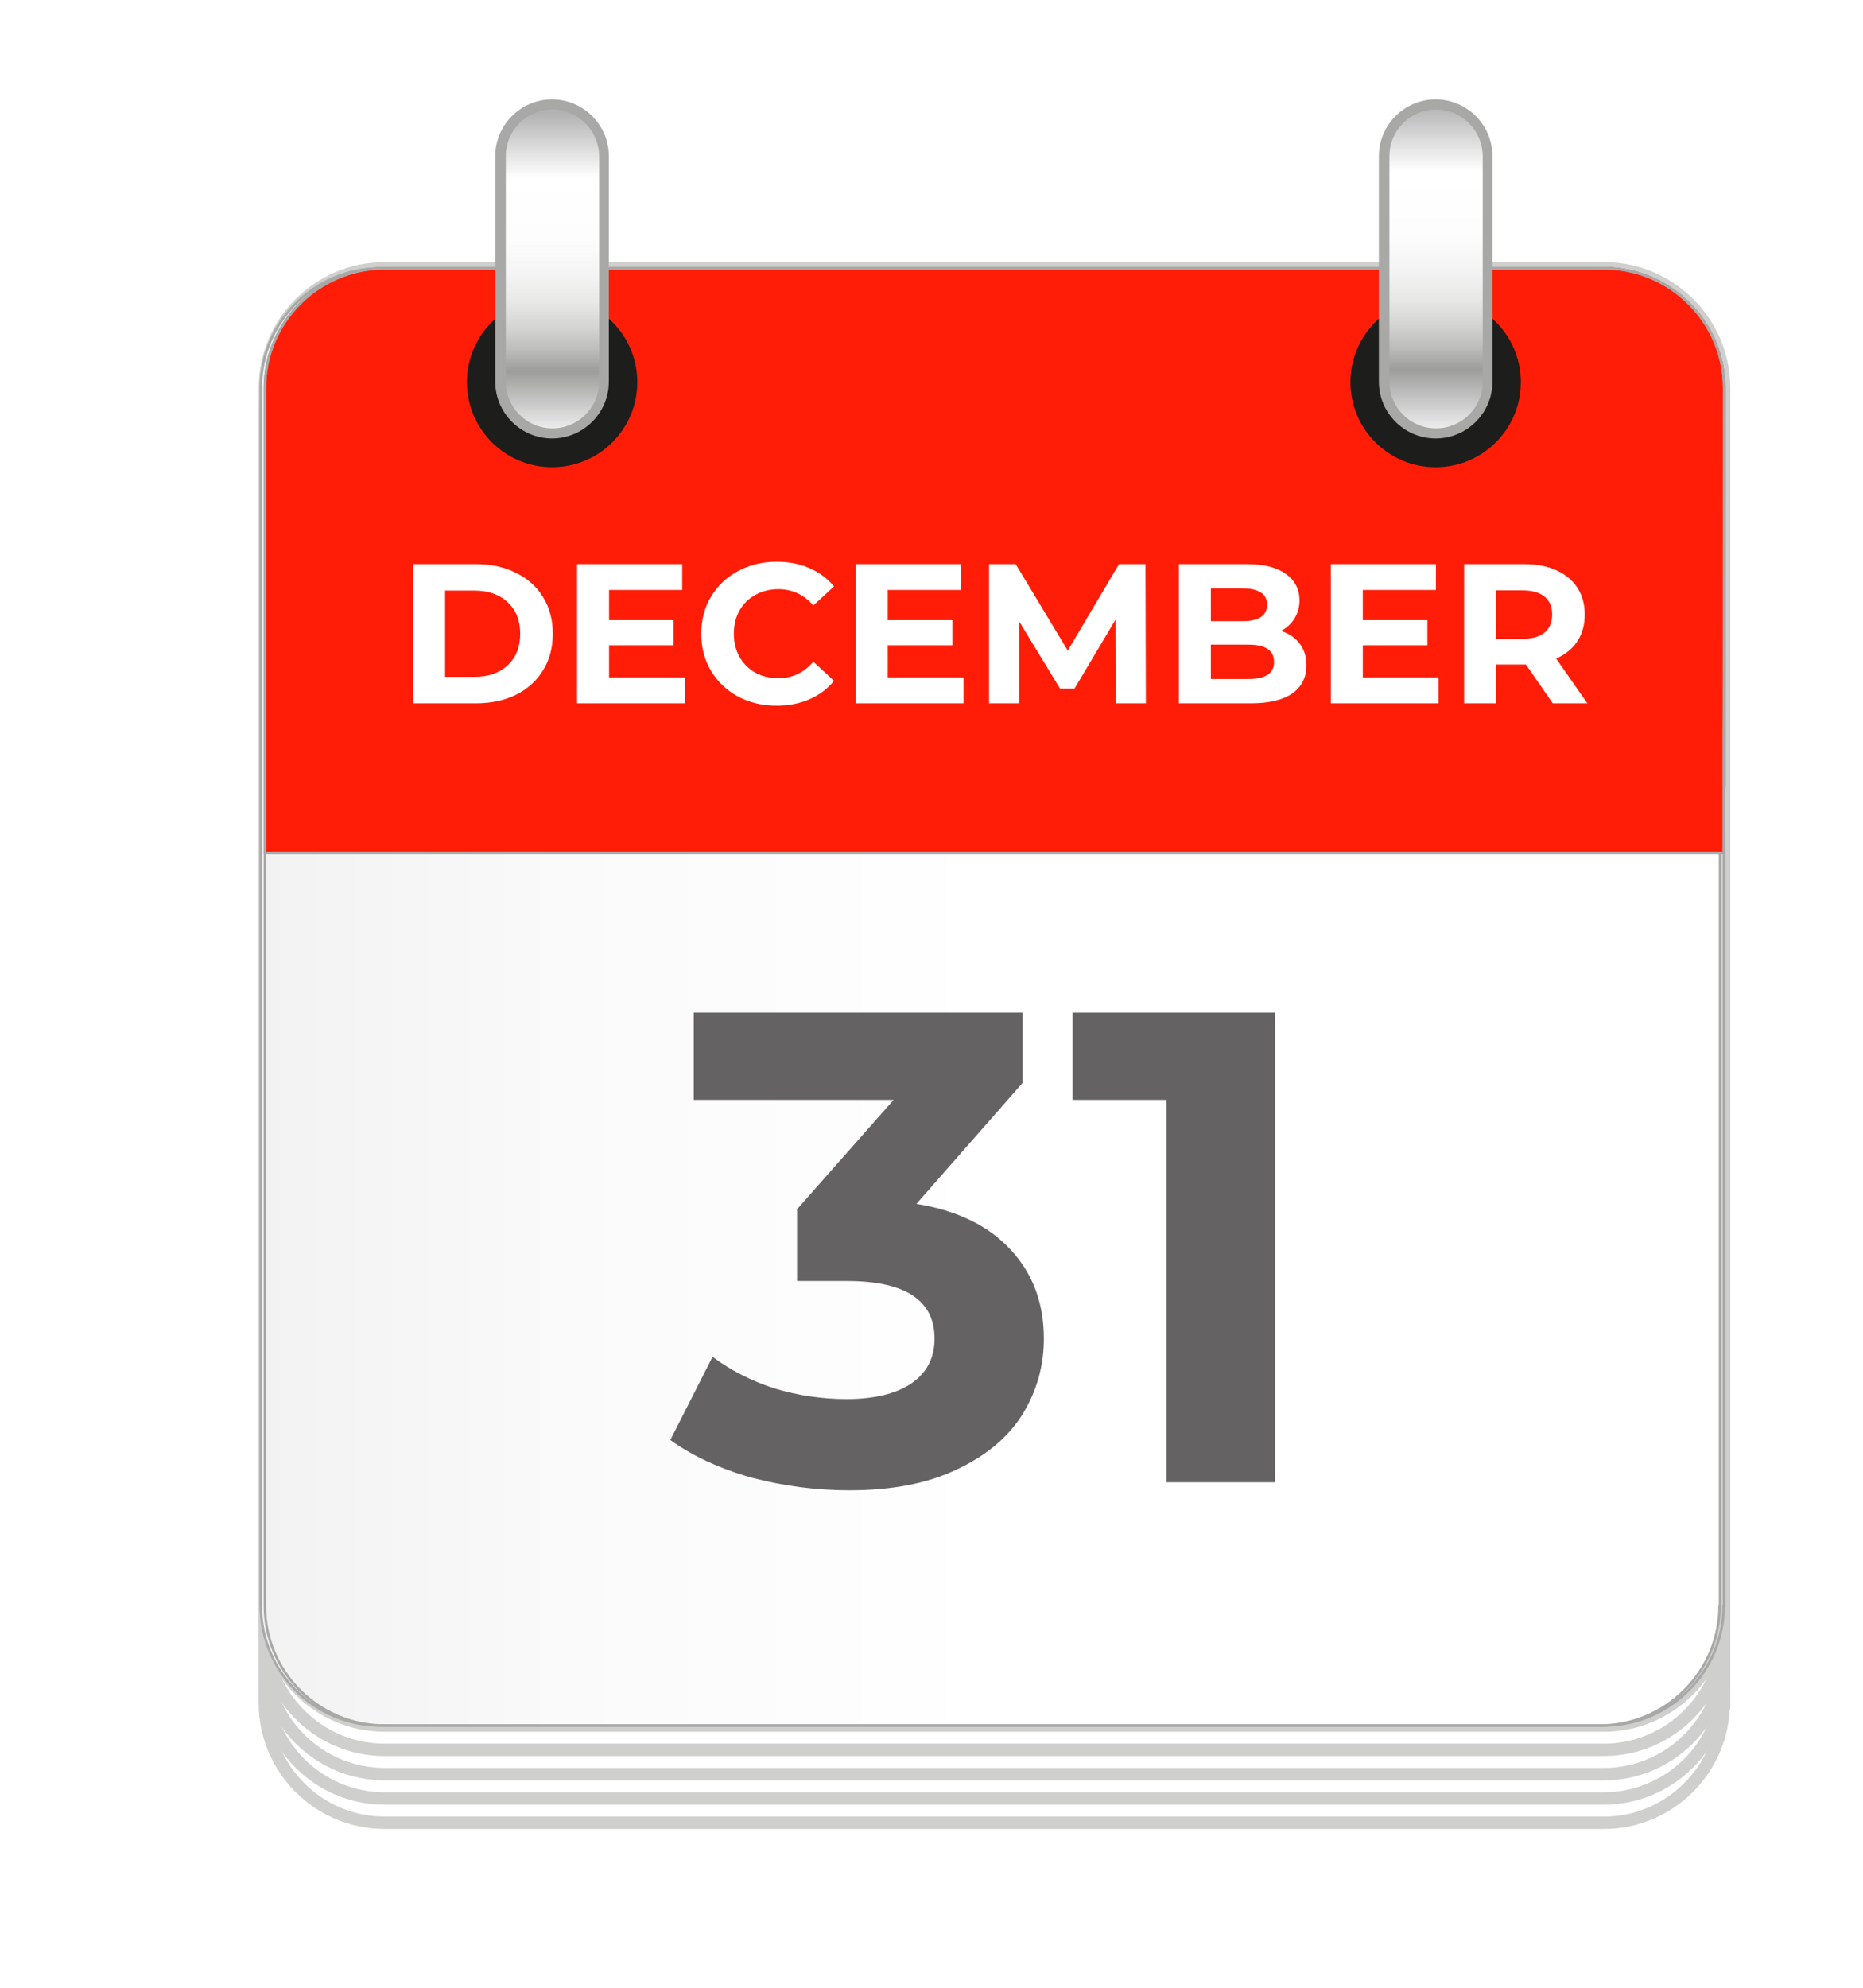<svg width="150" height="160" viewBox="0 0 150 160" fill="none" xmlns="http://www.w3.org/2000/svg">
<mask id="mask0_10181_3495" style="mask-type:alpha" maskUnits="userSpaceOnUse" x="0" y="0" width="150" height="160">
<rect width="150" height="160" fill="#D9D9D9"/>
</mask>
<g mask="url(#mask0_10181_3495)">
<g filter="url(#filter0_d_10181_3495)">
<path d="M133.783 133.099C133.783 138.382 129.439 142.719 124.148 142.719H25.964C20.64 142.719 16.328 138.382 16.328 133.099V35.044C16.328 29.761 20.64 25.424 25.964 25.424H124.181C129.472 25.424 133.816 29.761 133.816 35.044V133.099H133.783Z" fill="white" stroke="#CFCFCE" stroke-miterlimit="10"/>
<path d="M133.783 131.143C133.783 136.426 129.439 140.763 124.148 140.763H25.964C20.64 140.763 16.328 136.426 16.328 131.143V33.087C16.328 27.805 20.64 23.468 25.964 23.468H124.181C129.472 23.468 133.816 27.805 133.816 33.087V131.143H133.783Z" fill="white" stroke="#CFCFCE" stroke-miterlimit="10"/>
<path d="M133.783 129.186C133.783 134.469 129.439 138.806 124.148 138.806H25.964C20.64 138.806 16.328 134.469 16.328 129.186V31.131C16.328 25.848 20.64 21.511 25.964 21.511H124.181C129.472 21.511 133.816 25.848 133.816 31.131V129.186H133.783Z" fill="white" stroke="#CFCFCE" stroke-miterlimit="10"/>
<path d="M133.783 127.23C133.783 132.512 129.439 136.849 124.148 136.849H25.964C20.64 136.849 16.328 132.512 16.328 127.23V29.174C16.328 23.892 20.64 19.554 25.964 19.554H124.181C129.472 19.554 133.816 23.892 133.816 29.174V127.23H133.783Z" fill="white" stroke="#CFCFCE" stroke-miterlimit="10"/>
<path d="M133.783 125.273C133.783 130.556 129.439 134.893 124.148 134.893H25.964C20.64 134.893 16.328 130.556 16.328 125.273V27.218C16.328 21.935 20.64 17.598 25.964 17.598H124.181C129.472 17.598 133.816 21.935 133.816 27.218V125.273H133.783Z" fill="white" stroke="#CFCFCE" stroke-miterlimit="10"/>
<path d="M16.328 59.24V27.218C16.328 21.935 20.64 17.598 25.964 17.598H124.181C129.472 17.598 133.816 21.935 133.816 27.218V59.24H16.328Z" fill="#FF1C07" stroke="#D91805" stroke-width="0.2" stroke-miterlimit="10"/>
<path d="M133.455 125.273C133.455 130.556 129.111 134.893 123.82 134.893H25.636C20.311 134.893 16 130.556 16 125.273V27.218C16 21.935 20.311 17.598 25.636 17.598H123.852C129.144 17.598 133.488 21.935 133.488 27.218V125.273H133.455Z" fill="url(#paint0_linear_10181_3495)" stroke="#A8A8A7" stroke-width="0.2" stroke-miterlimit="10"/>
<path d="M133.783 64.653C116.766 64.653 35.926 64.653 16.328 64.653V27.218C16.328 21.935 20.64 17.598 25.964 17.598H124.181C129.472 17.598 133.816 21.935 133.816 27.218C133.816 66.522 133.783 42.533 133.783 64.653Z" fill="#FF1D08" stroke="#A8A8A7" stroke-width="0.2" stroke-miterlimit="10"/>
<path d="M133.783 125.273C133.783 130.556 129.439 134.893 124.148 134.893H25.964C20.64 134.893 16.328 130.556 16.328 125.273V27.218C16.328 21.935 20.64 17.598 25.964 17.598H124.181C129.472 17.598 133.816 21.935 133.816 27.218V125.273H133.783Z" stroke="#A8A8A7" stroke-width="0.2" stroke-miterlimit="10"/>
<path d="M39.453 33.609C43.241 33.609 46.312 30.543 46.312 26.761C46.312 22.979 43.241 19.913 39.453 19.913C35.665 19.913 32.594 22.979 32.594 26.761C32.594 30.543 35.665 33.609 39.453 33.609Z" fill="#1D1D1B"/>
<path d="M110.59 33.609C114.378 33.609 117.449 30.543 117.449 26.761C117.449 22.979 114.378 19.913 110.59 19.913C106.801 19.913 103.73 22.979 103.73 26.761C103.73 30.543 106.801 33.609 110.59 33.609Z" fill="#1D1D1B"/>
<path d="M35.27 8.565V26.729C35.27 29.011 37.131 30.903 39.45 30.903C41.737 30.903 43.631 29.044 43.631 26.729V8.565C43.631 6.283 41.769 4.391 39.45 4.391C37.164 4.391 35.27 6.283 35.27 8.565Z" fill="url(#paint1_linear_10181_3495)"/>
<path d="M34.875 8.565V26.729C34.875 29.239 36.933 31.294 39.448 31.294C41.963 31.294 44.021 29.239 44.021 26.729V8.565C44.021 6.054 41.963 4 39.448 4C36.933 4 34.875 6.054 34.875 8.565ZM43.237 8.565V26.729C43.237 28.816 41.538 30.479 39.48 30.479C37.39 30.479 35.724 28.783 35.724 26.729V8.565C35.724 6.478 37.423 4.815 39.48 4.815C41.538 4.815 43.237 6.511 43.237 8.565Z" fill="#A8A8A7"/>
<path d="M106.41 8.565V26.729C106.41 29.011 108.272 30.903 110.591 30.903C112.877 30.903 114.772 29.044 114.772 26.729V8.565C114.772 6.283 112.91 4.391 110.591 4.391C108.305 4.391 106.41 6.283 106.41 8.565Z" fill="url(#paint2_linear_10181_3495)"/>
<path d="M106.02 8.565V26.729C106.02 29.239 108.077 31.294 110.592 31.294C113.107 31.294 115.165 29.239 115.165 26.729V8.565C115.165 6.054 113.107 4 110.592 4C108.077 4 106.02 6.054 106.02 8.565ZM114.381 8.565V26.729C114.381 28.816 112.683 30.479 110.625 30.479C108.535 30.479 106.869 28.783 106.869 26.729V8.565C106.869 6.478 108.567 4.815 110.625 4.815C112.683 4.815 114.381 6.511 114.381 8.565Z" fill="#A8A8A7"/>
<path d="M28.244 41.409H33.332C34.548 41.409 35.62 41.644 36.548 42.113C37.487 42.572 38.212 43.222 38.724 44.065C39.247 44.908 39.508 45.889 39.508 47.009C39.508 48.129 39.247 49.111 38.724 49.953C38.212 50.796 37.487 51.452 36.548 51.921C35.62 52.38 34.548 52.609 33.332 52.609H28.244V41.409ZM33.204 50.481C34.324 50.481 35.215 50.172 35.876 49.553C36.548 48.924 36.884 48.076 36.884 47.009C36.884 45.943 36.548 45.1 35.876 44.481C35.215 43.852 34.324 43.537 33.204 43.537H30.836V50.481H33.204ZM50.135 50.529V52.609H41.463V41.409H49.927V43.489H44.039V45.921H49.239V47.937H44.039V50.529H50.135ZM57.526 52.801C56.385 52.801 55.35 52.556 54.422 52.065C53.505 51.564 52.779 50.876 52.246 50.001C51.723 49.116 51.462 48.118 51.462 47.009C51.462 45.9 51.723 44.908 52.246 44.033C52.779 43.148 53.505 42.46 54.422 41.969C55.35 41.468 56.39 41.217 57.542 41.217C58.513 41.217 59.387 41.388 60.166 41.729C60.955 42.071 61.617 42.561 62.15 43.201L60.486 44.737C59.729 43.862 58.79 43.425 57.67 43.425C56.977 43.425 56.358 43.58 55.814 43.889C55.27 44.188 54.843 44.609 54.534 45.153C54.235 45.697 54.086 46.316 54.086 47.009C54.086 47.703 54.235 48.321 54.534 48.865C54.843 49.409 55.27 49.836 55.814 50.145C56.358 50.444 56.977 50.593 57.67 50.593C58.79 50.593 59.729 50.151 60.486 49.265L62.15 50.801C61.617 51.452 60.955 51.948 60.166 52.289C59.377 52.63 58.497 52.801 57.526 52.801ZM72.572 50.529V52.609H63.9V41.409H72.364V43.489H66.476V45.921H71.676V47.937H66.476V50.529H72.572ZM84.827 52.609L84.811 45.889L81.515 51.425H80.347L77.067 46.033V52.609H74.635V41.409H76.779L80.971 48.369L85.099 41.409H87.227L87.259 52.609H84.827ZM98.14 46.785C98.78 46.988 99.281 47.329 99.644 47.809C100.007 48.279 100.188 48.86 100.188 49.553C100.188 50.535 99.804 51.292 99.036 51.825C98.279 52.348 97.169 52.609 95.708 52.609H89.916V41.409H95.388C96.753 41.409 97.799 41.67 98.524 42.193C99.26 42.716 99.628 43.425 99.628 44.321C99.628 44.865 99.495 45.35 99.228 45.777C98.972 46.204 98.609 46.54 98.14 46.785ZM92.492 43.361V46.001H95.068C95.708 46.001 96.193 45.889 96.524 45.665C96.855 45.441 97.02 45.111 97.02 44.673C97.02 44.236 96.855 43.91 96.524 43.697C96.193 43.473 95.708 43.361 95.068 43.361H92.492ZM95.516 50.657C96.199 50.657 96.711 50.545 97.052 50.321C97.404 50.097 97.58 49.751 97.58 49.281C97.58 48.353 96.892 47.889 95.516 47.889H92.492V50.657H95.516ZM110.822 50.529V52.609H102.15V41.409H110.614V43.489H104.726V45.921H109.926V47.937H104.726V50.529H110.822ZM120.021 52.609L117.861 49.489H117.733H115.477V52.609H112.885V41.409H117.733C118.725 41.409 119.583 41.575 120.309 41.905C121.045 42.236 121.61 42.705 122.005 43.313C122.399 43.921 122.597 44.641 122.597 45.473C122.597 46.305 122.394 47.025 121.989 47.633C121.594 48.23 121.029 48.689 120.293 49.009L122.805 52.609H120.021ZM119.973 45.473C119.973 44.844 119.77 44.364 119.365 44.033C118.959 43.692 118.367 43.521 117.589 43.521H115.477V47.425H117.589C118.367 47.425 118.959 47.255 119.365 46.913C119.77 46.572 119.973 46.092 119.973 45.473Z" fill="white"/>
<path d="M68.788 92.902C72.1 93.442 74.638 94.684 76.402 96.628C78.166 98.536 79.048 100.912 79.048 103.756C79.048 105.952 78.472 107.986 77.32 109.858C76.168 111.694 74.404 113.17 72.028 114.286C69.688 115.402 66.808 115.96 63.388 115.96C60.724 115.96 58.096 115.618 55.504 114.934C52.948 114.214 50.77 113.206 48.97 111.91L52.372 105.214C53.812 106.294 55.468 107.14 57.34 107.752C59.248 108.328 61.192 108.616 63.172 108.616C65.368 108.616 67.096 108.202 68.356 107.374C69.616 106.51 70.246 105.304 70.246 103.756C70.246 100.66 67.888 99.112 63.172 99.112H59.176V93.334L66.952 84.532H50.86V77.512H77.32V83.182L68.788 92.902ZM97.667 77.512V115.312H88.919V84.532H81.359V77.512H97.667Z" fill="#656263"/>
</g>
</g>
<defs>
<filter id="filter0_d_10181_3495" x="10.828" y="-2" width="138.488" height="159.219" filterUnits="userSpaceOnUse" color-interpolation-filters="sRGB">
<feFlood flood-opacity="0" result="BackgroundImageFix"/>
<feColorMatrix in="SourceAlpha" type="matrix" values="0 0 0 0 0 0 0 0 0 0 0 0 0 0 0 0 0 0 127 0" result="hardAlpha"/>
<feOffset dx="5" dy="4"/>
<feGaussianBlur stdDeviation="5"/>
<feComposite in2="hardAlpha" operator="out"/>
<feColorMatrix type="matrix" values="0 0 0 0 0 0 0 0 0 0 0 0 0 0 0 0 0 0 0.25 0"/>
<feBlend mode="normal" in2="BackgroundImageFix" result="effect1_dropShadow_10181_3495"/>
<feBlend mode="normal" in="SourceGraphic" in2="effect1_dropShadow_10181_3495" result="shape"/>
</filter>
<linearGradient id="paint0_linear_10181_3495" x1="15.992" y1="76.24" x2="133.469" y2="76.24" gradientUnits="userSpaceOnUse">
<stop stop-color="#F2F2F2"/>
<stop offset="0.206" stop-color="#FAFAFA"/>
<stop offset="0.5" stop-color="white"/>
</linearGradient>
<linearGradient id="paint1_linear_10181_3495" x1="39.46" y1="31.096" x2="39.46" y2="5.104" gradientUnits="userSpaceOnUse">
<stop stop-color="#F6F6F6"/>
<stop offset="0.2" stop-color="#9D9D9C"/>
<stop offset="0.261" stop-color="#BABAB9"/>
<stop offset="0.332" stop-color="#D3D3D2"/>
<stop offset="0.41" stop-color="#E7E7E6"/>
<stop offset="0.5" stop-color="#F4F4F4"/>
<stop offset="0.61" stop-color="#FDFDFD"/>
<stop offset="0.8" stop-color="white"/>
<stop offset="1" stop-color="#B2B2B2"/>
</linearGradient>
<linearGradient id="paint2_linear_10181_3495" x1="110.597" y1="31.039" x2="110.597" y2="4.433" gradientUnits="userSpaceOnUse">
<stop stop-color="#F6F6F6"/>
<stop offset="0.2" stop-color="#9D9D9C"/>
<stop offset="0.261" stop-color="#BABAB9"/>
<stop offset="0.332" stop-color="#D3D3D2"/>
<stop offset="0.41" stop-color="#E7E7E6"/>
<stop offset="0.5" stop-color="#F4F4F4"/>
<stop offset="0.61" stop-color="#FDFDFD"/>
<stop offset="0.8" stop-color="white"/>
<stop offset="1" stop-color="#B2B2B2"/>
</linearGradient>
</defs>
</svg>

